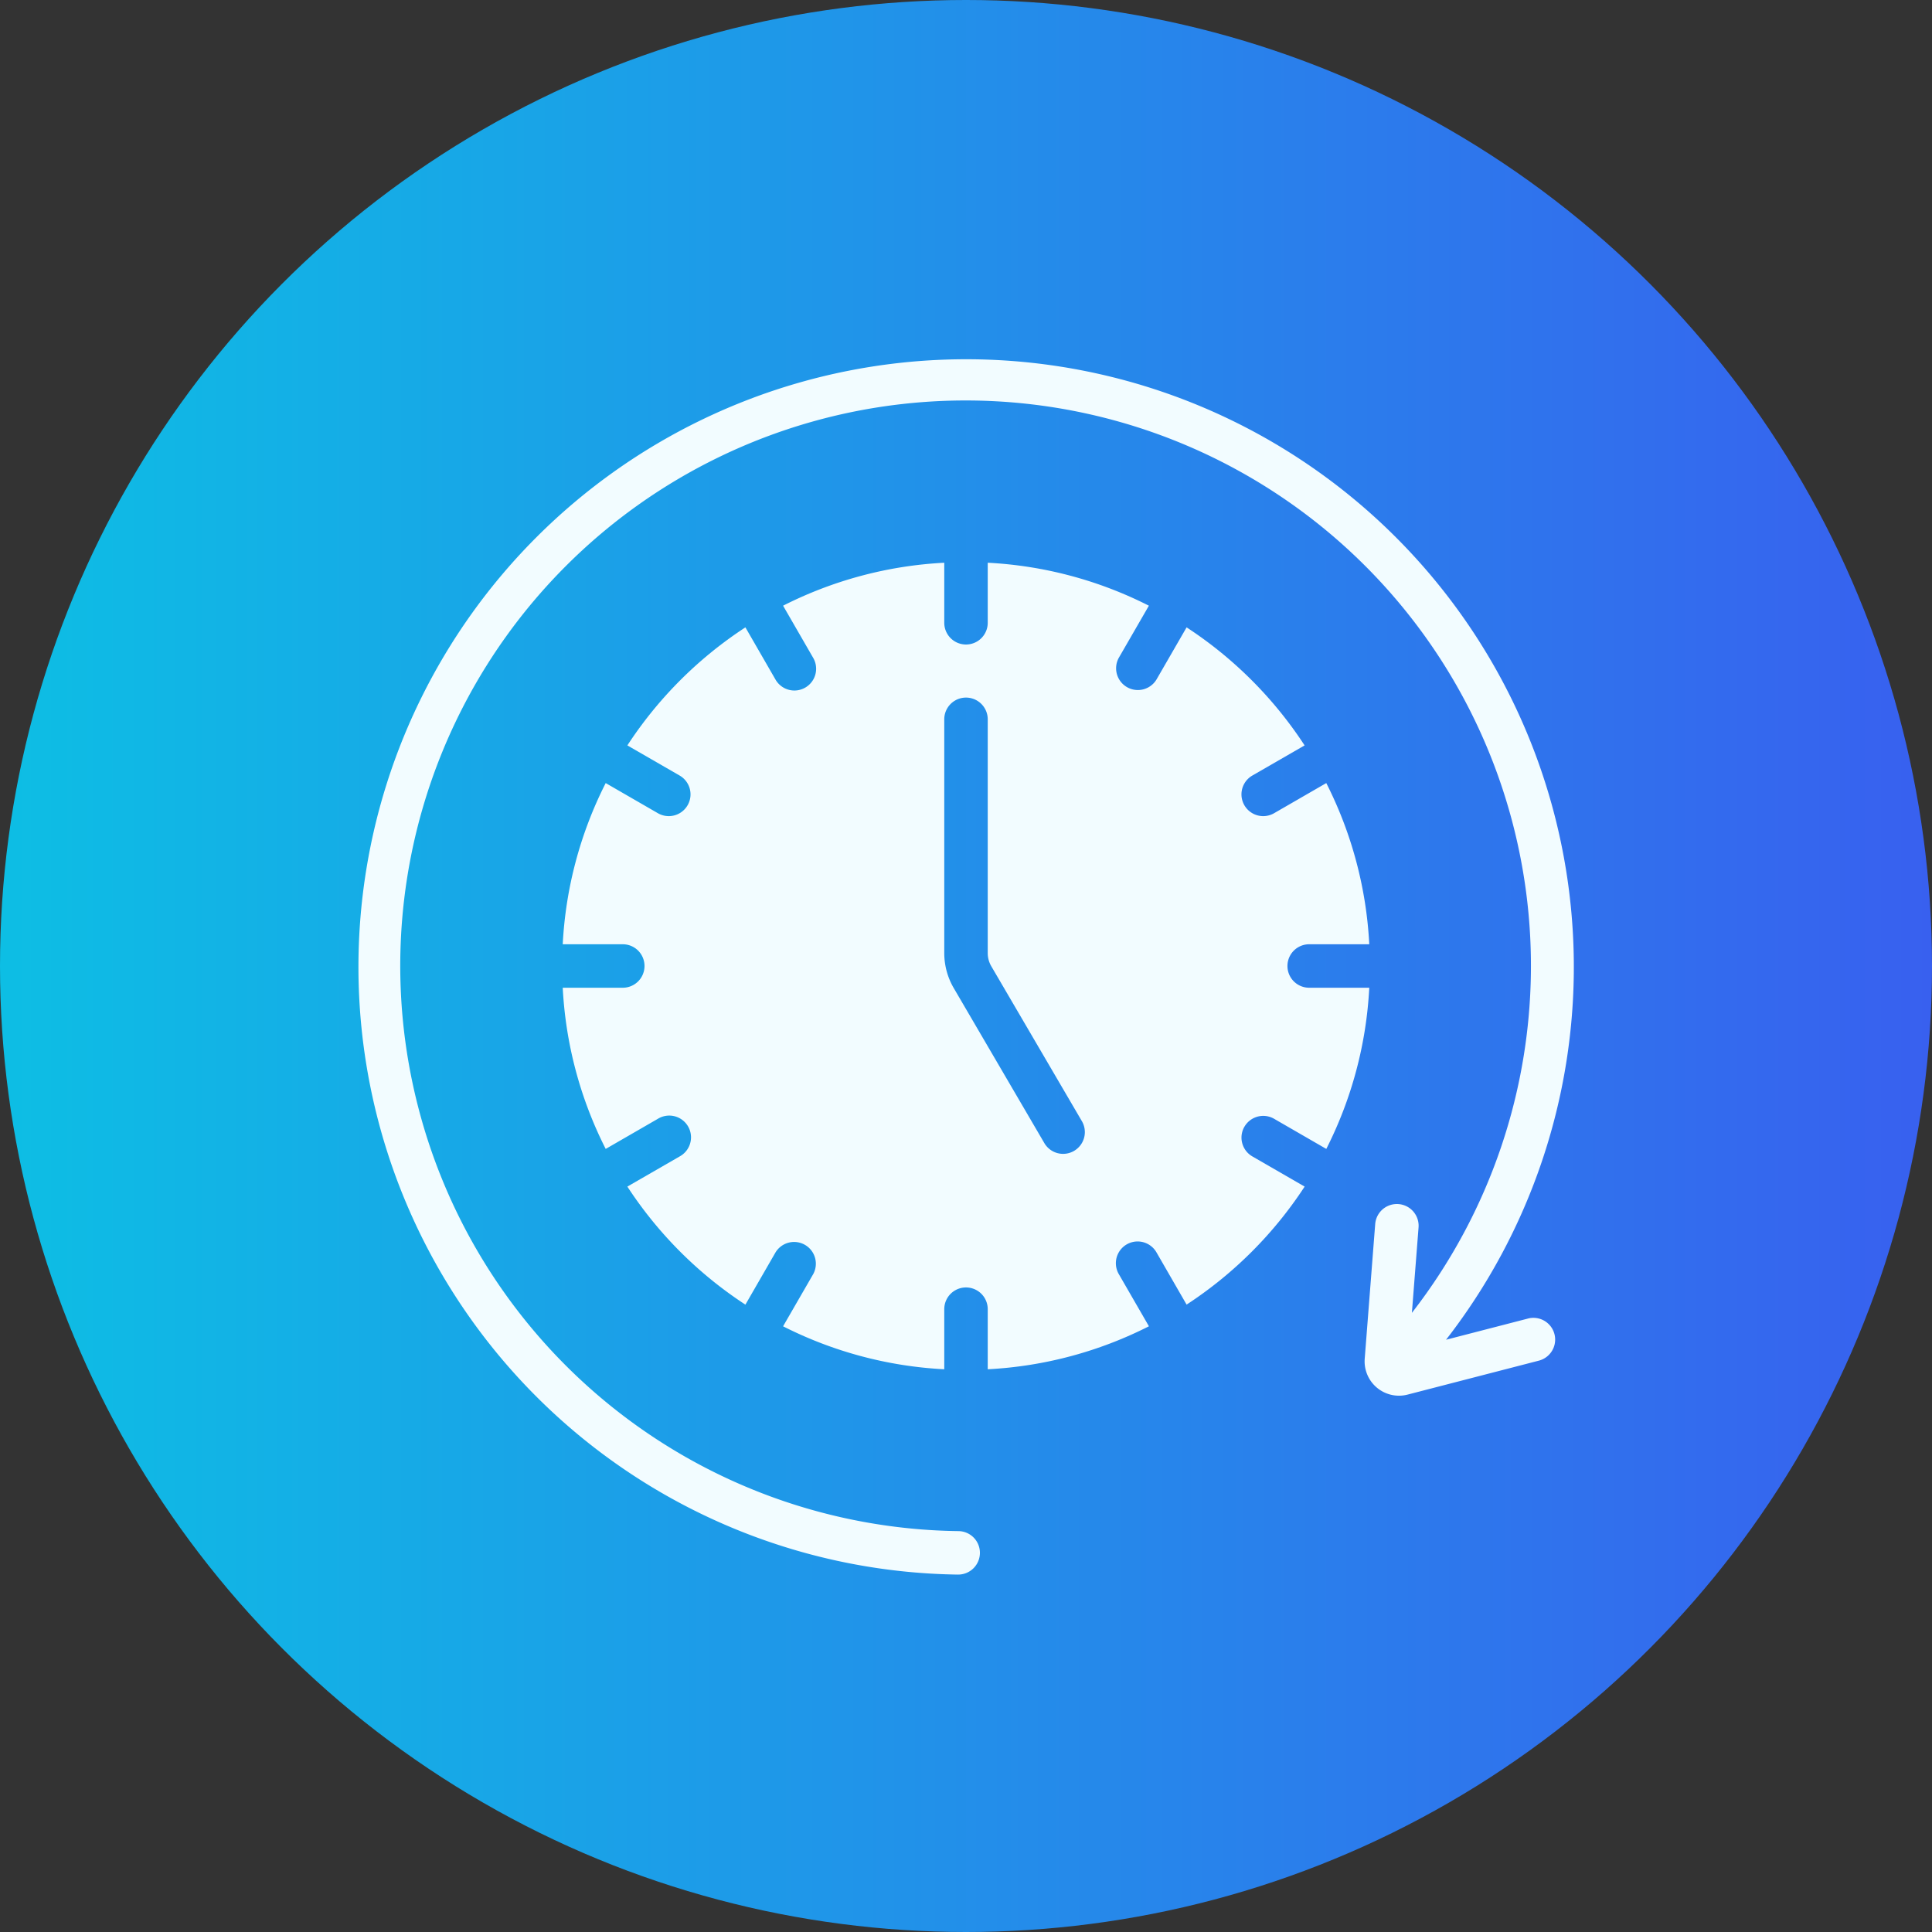 <svg xmlns="http://www.w3.org/2000/svg" width="100" height="100" fill="none"><rect width="100%" height="100%" fill="#333333" stroke="none"/><circle cx="50" cy="50" r="50" fill="url(#a)"/><path fill="#F2FCFF" d="m79.088 68.248-4.241 1.097A31.454 31.454 0 1 0 49.573 81.5h.015a1.127 1.127 0 0 0 1.132-1.118 1.123 1.123 0 0 0-1.118-1.132 29.262 29.262 0 1 1 23.477-11.297l.345-4.42a1.125 1.125 0 1 0-2.244-.175l-.543 6.973a1.778 1.778 0 0 0 2.219 1.853l6.794-1.757a1.125 1.125 0 0 0-.562-2.18z"/><path fill="#F2FCFF" d="M64.411 58.32a1.125 1.125 0 0 1 1.536-.412l2.702 1.56a20.787 20.787 0 0 0 2.224-8.343h-3.11a1.125 1.125 0 0 1 0-2.25h3.11a20.788 20.788 0 0 0-2.225-8.343l-2.702 1.56a1.125 1.125 0 1 1-1.125-1.95l2.705-1.56a21.02 21.02 0 0 0-6.108-6.11l-1.562 2.706a1.126 1.126 0 0 1-1.95-1.125l1.56-2.702a20.786 20.786 0 0 0-8.341-2.224v3.108a1.125 1.125 0 0 1-2.25 0v-3.108a20.786 20.786 0 0 0-8.343 2.224l1.56 2.702a1.125 1.125 0 1 1-1.95 1.125l-1.56-2.706a21.02 21.02 0 0 0-6.11 6.11l2.706 1.56a1.125 1.125 0 0 1-1.125 1.95l-2.702-1.56a20.788 20.788 0 0 0-2.224 8.343h3.108a1.125 1.125 0 1 1 0 2.25h-3.108a20.786 20.786 0 0 0 2.224 8.343l2.702-1.56a1.126 1.126 0 1 1 1.125 1.95l-2.706 1.56a21.02 21.02 0 0 0 6.11 6.11l1.56-2.706a1.126 1.126 0 0 1 1.95 1.125l-1.56 2.702a20.786 20.786 0 0 0 8.343 2.224v-3.11a1.125 1.125 0 1 1 2.25 0v3.11a20.789 20.789 0 0 0 8.343-2.225l-1.56-2.702a1.125 1.125 0 1 1 1.95-1.125l1.56 2.705a21.02 21.02 0 0 0 6.11-6.108l-2.706-1.562a1.125 1.125 0 0 1-.412-1.537l.001.002zm-8.818 1.25a1.125 1.125 0 0 1-1.539-.405l-4.687-8.02a3.596 3.596 0 0 1-.492-1.813v-12.1a1.125 1.125 0 0 1 2.25 0v12.099c0 .238.063.473.183.68l4.69 8.02a1.125 1.125 0 0 1-.404 1.538z"/><defs><linearGradient id="a" x1="0" x2="100" y1="50" y2="50" gradientUnits="userSpaceOnUse"><stop stop-color="#0DBEE4"/><stop offset="1" stop-color="#3860EF"/></linearGradient></defs></svg>